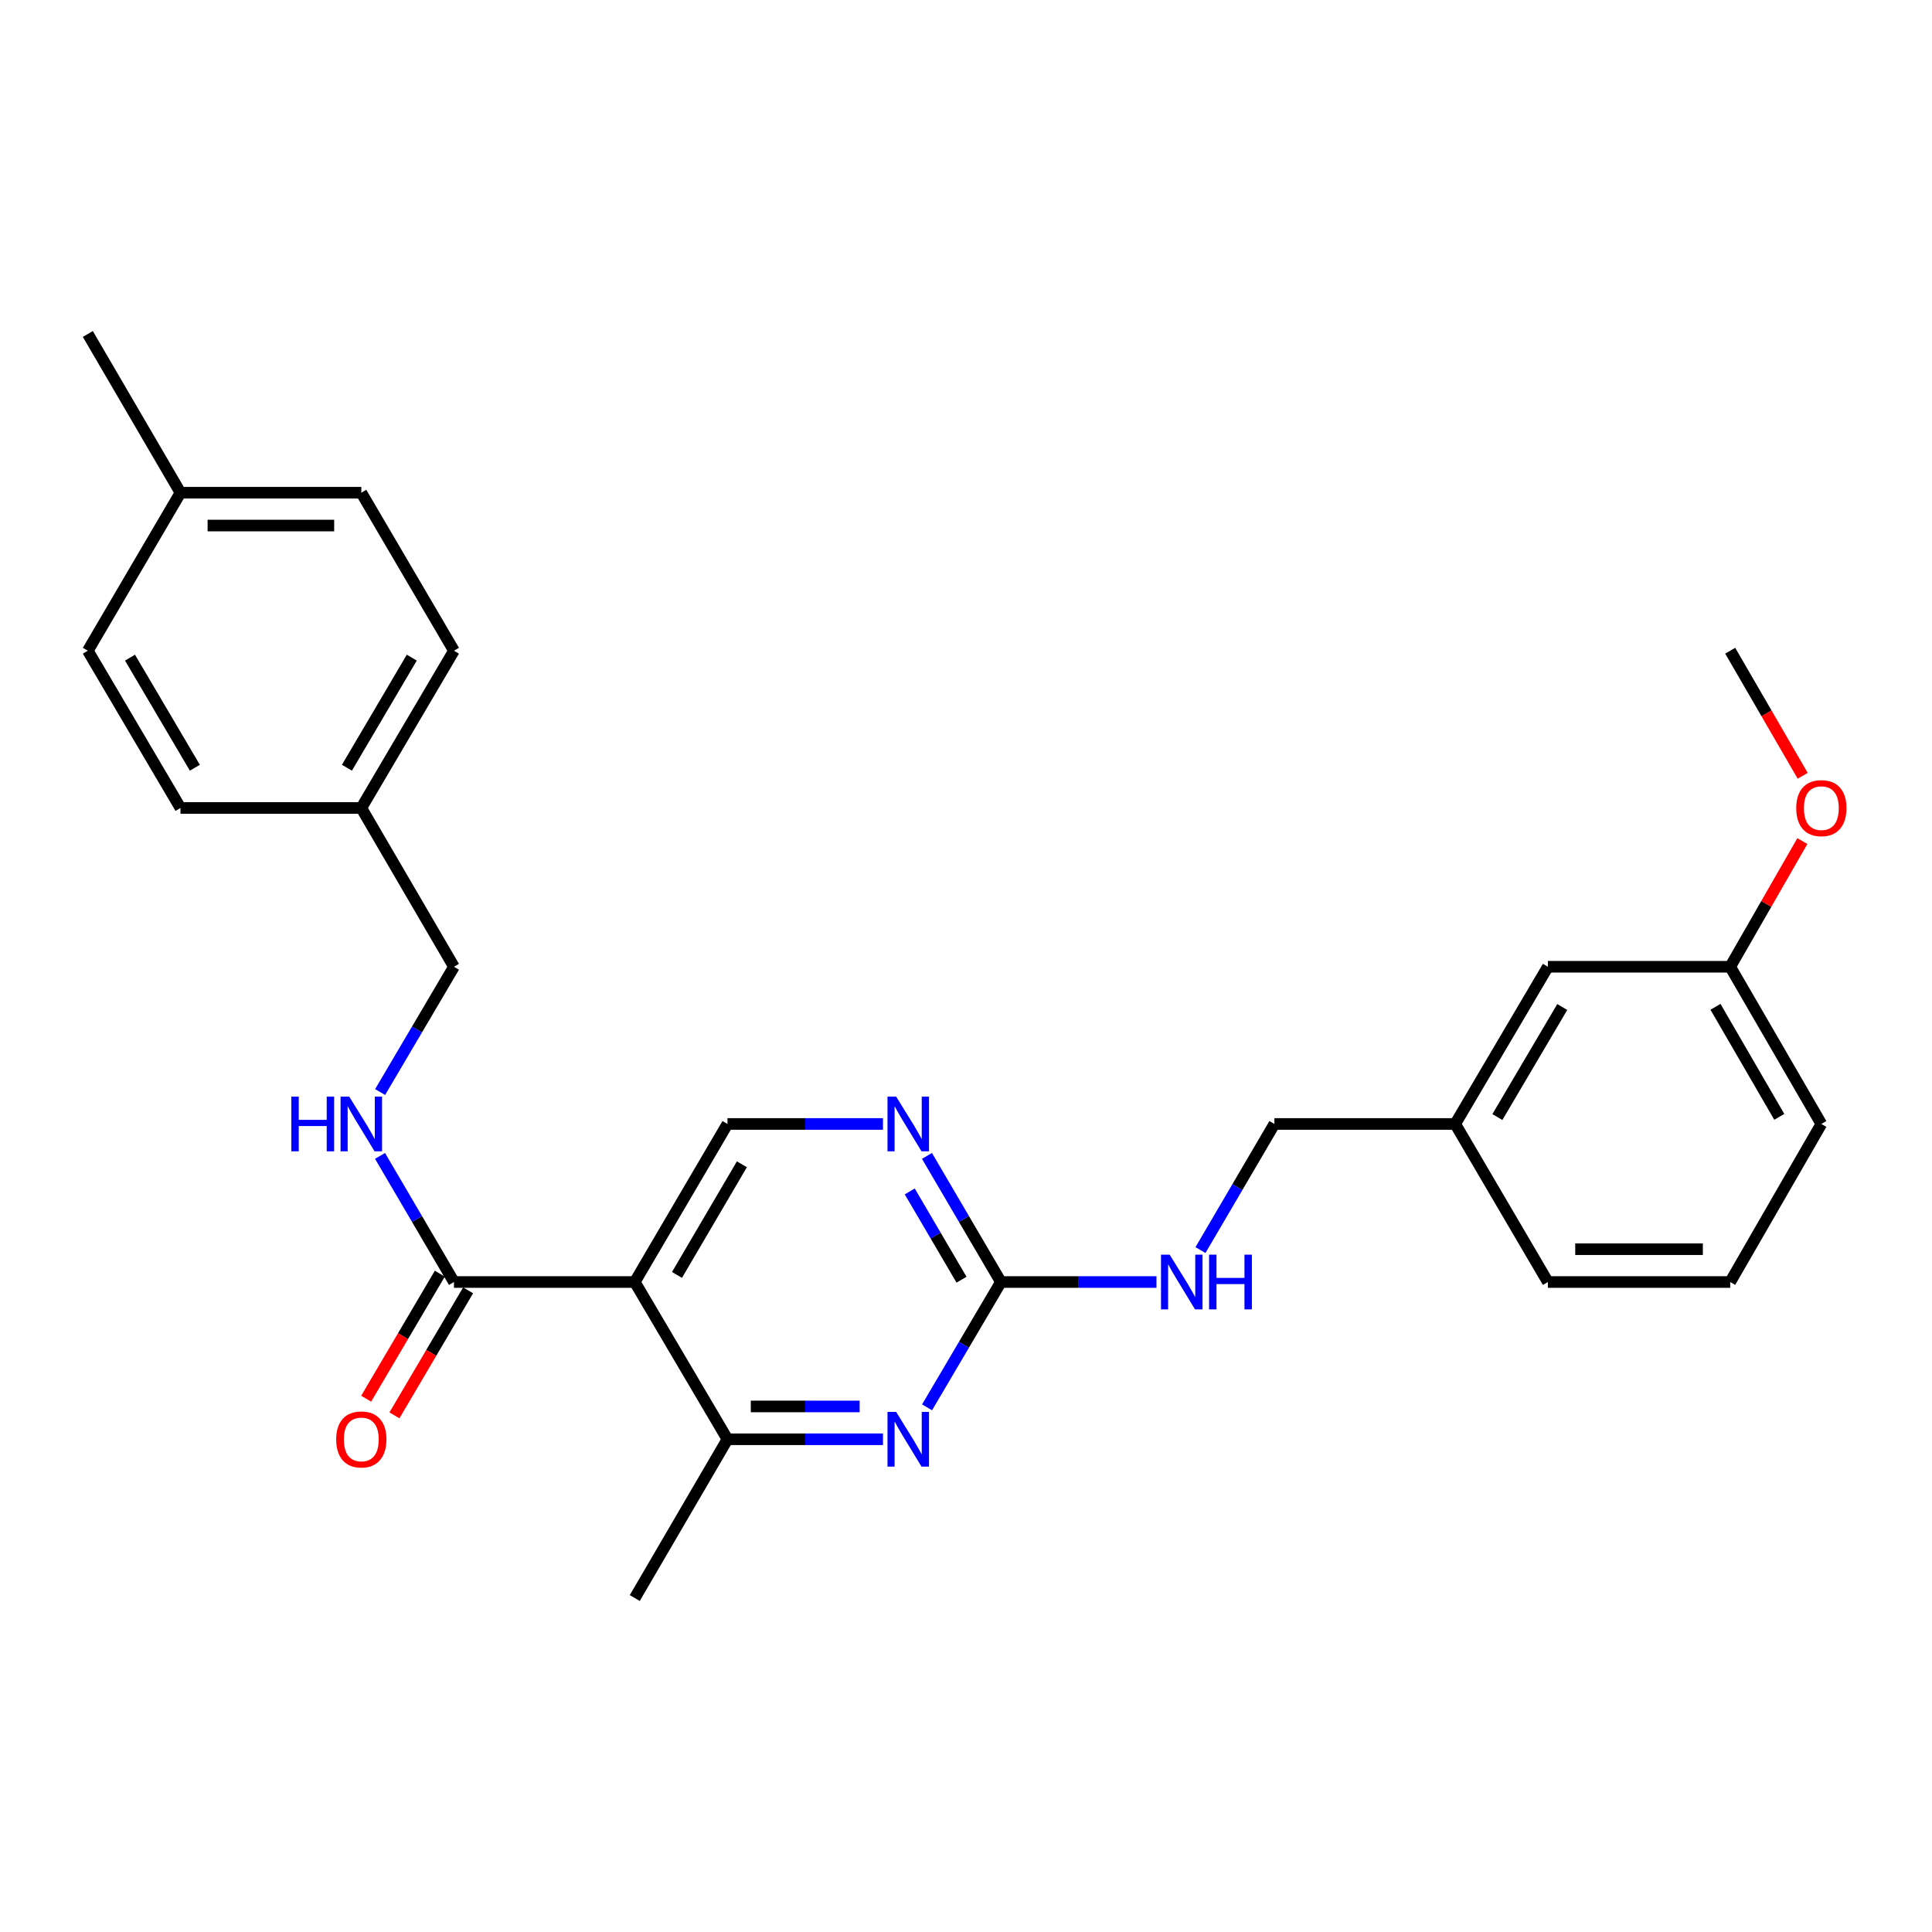 <?xml version='1.0' encoding='iso-8859-1'?>
<svg version='1.1' baseProfile='full'
              xmlns='http://www.w3.org/2000/svg'
                      xmlns:rdkit='http://www.rdkit.org/xml'
                      xmlns:xlink='http://www.w3.org/1999/xlink'
                  xml:space='preserve'
width='1000px' height='1000px' viewBox='0 0 1000 1000'>
<!-- END OF HEADER -->
<rect style='opacity:1.0;fill:#FFFFFF;stroke:none' width='1000' height='1000' x='0' y='0'> </rect>
<path class='bond-2' d='M 328.56,663.569 L 234.971,663.569' style='fill:none;fill-rule:evenodd;stroke:#000000;stroke-width:6px;stroke-linecap:butt;stroke-linejoin:miter;stroke-opacity:1' />
<path class='bond-3' d='M 328.56,663.569 L 376.538,744.962' style='fill:none;fill-rule:evenodd;stroke:#000000;stroke-width:6px;stroke-linecap:butt;stroke-linejoin:miter;stroke-opacity:1' />
<path class='bond-5' d='M 328.56,663.569 L 376.538,581.761' style='fill:none;fill-rule:evenodd;stroke:#000000;stroke-width:6px;stroke-linecap:butt;stroke-linejoin:miter;stroke-opacity:1' />
<path class='bond-5' d='M 350.412,659.893 L 383.997,602.627' style='fill:none;fill-rule:evenodd;stroke:#000000;stroke-width:6px;stroke-linecap:butt;stroke-linejoin:miter;stroke-opacity:1' />
<path class='bond-0' d='M 457.028,744.962 L 416.783,744.962' style='fill:none;fill-rule:evenodd;stroke:#0000FF;stroke-width:6px;stroke-linecap:butt;stroke-linejoin:miter;stroke-opacity:1' />
<path class='bond-0' d='M 416.783,744.962 L 376.538,744.962' style='fill:none;fill-rule:evenodd;stroke:#000000;stroke-width:6px;stroke-linecap:butt;stroke-linejoin:miter;stroke-opacity:1' />
<path class='bond-0' d='M 444.955,727.972 L 416.783,727.972' style='fill:none;fill-rule:evenodd;stroke:#0000FF;stroke-width:6px;stroke-linecap:butt;stroke-linejoin:miter;stroke-opacity:1' />
<path class='bond-0' d='M 416.783,727.972 L 388.612,727.972' style='fill:none;fill-rule:evenodd;stroke:#000000;stroke-width:6px;stroke-linecap:butt;stroke-linejoin:miter;stroke-opacity:1' />
<path class='bond-27' d='M 479.845,728.44 L 498.961,696.004' style='fill:none;fill-rule:evenodd;stroke:#0000FF;stroke-width:6px;stroke-linecap:butt;stroke-linejoin:miter;stroke-opacity:1' />
<path class='bond-27' d='M 498.961,696.004 L 518.076,663.569' style='fill:none;fill-rule:evenodd;stroke:#000000;stroke-width:6px;stroke-linecap:butt;stroke-linejoin:miter;stroke-opacity:1' />
<path class='bond-1' d='M 518.076,663.569 L 498.938,630.93' style='fill:none;fill-rule:evenodd;stroke:#000000;stroke-width:6px;stroke-linecap:butt;stroke-linejoin:miter;stroke-opacity:1' />
<path class='bond-1' d='M 498.938,630.93 L 479.8,598.292' style='fill:none;fill-rule:evenodd;stroke:#0000FF;stroke-width:6px;stroke-linecap:butt;stroke-linejoin:miter;stroke-opacity:1' />
<path class='bond-1' d='M 497.679,662.371 L 484.282,639.524' style='fill:none;fill-rule:evenodd;stroke:#000000;stroke-width:6px;stroke-linecap:butt;stroke-linejoin:miter;stroke-opacity:1' />
<path class='bond-1' d='M 484.282,639.524 L 470.885,616.677' style='fill:none;fill-rule:evenodd;stroke:#0000FF;stroke-width:6px;stroke-linecap:butt;stroke-linejoin:miter;stroke-opacity:1' />
<path class='bond-7' d='M 518.076,663.569 L 558.335,663.569' style='fill:none;fill-rule:evenodd;stroke:#000000;stroke-width:6px;stroke-linecap:butt;stroke-linejoin:miter;stroke-opacity:1' />
<path class='bond-7' d='M 558.335,663.569 L 598.594,663.569' style='fill:none;fill-rule:evenodd;stroke:#0000FF;stroke-width:6px;stroke-linecap:butt;stroke-linejoin:miter;stroke-opacity:1' />
<path class='bond-6' d='M 234.971,663.569 L 215.837,630.93' style='fill:none;fill-rule:evenodd;stroke:#000000;stroke-width:6px;stroke-linecap:butt;stroke-linejoin:miter;stroke-opacity:1' />
<path class='bond-6' d='M 215.837,630.93 L 196.703,598.292' style='fill:none;fill-rule:evenodd;stroke:#0000FF;stroke-width:6px;stroke-linecap:butt;stroke-linejoin:miter;stroke-opacity:1' />
<path class='bond-8' d='M 227.652,659.256 L 208.587,691.612' style='fill:none;fill-rule:evenodd;stroke:#000000;stroke-width:6px;stroke-linecap:butt;stroke-linejoin:miter;stroke-opacity:1' />
<path class='bond-8' d='M 208.587,691.612 L 189.522,723.967' style='fill:none;fill-rule:evenodd;stroke:#FF0000;stroke-width:6px;stroke-linecap:butt;stroke-linejoin:miter;stroke-opacity:1' />
<path class='bond-8' d='M 242.291,667.882 L 223.225,700.237' style='fill:none;fill-rule:evenodd;stroke:#000000;stroke-width:6px;stroke-linecap:butt;stroke-linejoin:miter;stroke-opacity:1' />
<path class='bond-8' d='M 223.225,700.237 L 204.16,732.593' style='fill:none;fill-rule:evenodd;stroke:#FF0000;stroke-width:6px;stroke-linecap:butt;stroke-linejoin:miter;stroke-opacity:1' />
<path class='bond-21' d='M 376.538,744.962 L 328.56,827.138' style='fill:none;fill-rule:evenodd;stroke:#000000;stroke-width:6px;stroke-linecap:butt;stroke-linejoin:miter;stroke-opacity:1' />
<path class='bond-4' d='M 457.028,581.761 L 416.783,581.761' style='fill:none;fill-rule:evenodd;stroke:#0000FF;stroke-width:6px;stroke-linecap:butt;stroke-linejoin:miter;stroke-opacity:1' />
<path class='bond-4' d='M 416.783,581.761 L 376.538,581.761' style='fill:none;fill-rule:evenodd;stroke:#000000;stroke-width:6px;stroke-linecap:butt;stroke-linejoin:miter;stroke-opacity:1' />
<path class='bond-9' d='M 196.75,565.24 L 215.861,532.818' style='fill:none;fill-rule:evenodd;stroke:#0000FF;stroke-width:6px;stroke-linecap:butt;stroke-linejoin:miter;stroke-opacity:1' />
<path class='bond-9' d='M 215.861,532.818 L 234.971,500.396' style='fill:none;fill-rule:evenodd;stroke:#000000;stroke-width:6px;stroke-linecap:butt;stroke-linejoin:miter;stroke-opacity:1' />
<path class='bond-10' d='M 621.363,647.038 L 640.494,614.4' style='fill:none;fill-rule:evenodd;stroke:#0000FF;stroke-width:6px;stroke-linecap:butt;stroke-linejoin:miter;stroke-opacity:1' />
<path class='bond-10' d='M 640.494,614.4 L 659.624,581.761' style='fill:none;fill-rule:evenodd;stroke:#000000;stroke-width:6px;stroke-linecap:butt;stroke-linejoin:miter;stroke-opacity:1' />
<path class='bond-11' d='M 234.971,500.396 L 187.012,418.211' style='fill:none;fill-rule:evenodd;stroke:#000000;stroke-width:6px;stroke-linecap:butt;stroke-linejoin:miter;stroke-opacity:1' />
<path class='bond-13' d='M 659.624,581.761 L 753.212,581.761' style='fill:none;fill-rule:evenodd;stroke:#000000;stroke-width:6px;stroke-linecap:butt;stroke-linejoin:miter;stroke-opacity:1' />
<path class='bond-16' d='M 187.012,418.211 L 93.414,418.211' style='fill:none;fill-rule:evenodd;stroke:#000000;stroke-width:6px;stroke-linecap:butt;stroke-linejoin:miter;stroke-opacity:1' />
<path class='bond-17' d='M 187.012,418.211 L 234.971,336.809' style='fill:none;fill-rule:evenodd;stroke:#000000;stroke-width:6px;stroke-linecap:butt;stroke-linejoin:miter;stroke-opacity:1' />
<path class='bond-17' d='M 179.567,397.376 L 213.139,340.394' style='fill:none;fill-rule:evenodd;stroke:#000000;stroke-width:6px;stroke-linecap:butt;stroke-linejoin:miter;stroke-opacity:1' />
<path class='bond-12' d='M 801.181,500.396 L 753.212,581.761' style='fill:none;fill-rule:evenodd;stroke:#000000;stroke-width:6px;stroke-linecap:butt;stroke-linejoin:miter;stroke-opacity:1' />
<path class='bond-12' d='M 808.622,521.23 L 775.044,578.185' style='fill:none;fill-rule:evenodd;stroke:#000000;stroke-width:6px;stroke-linecap:butt;stroke-linejoin:miter;stroke-opacity:1' />
<path class='bond-14' d='M 801.181,500.396 L 895.553,500.396' style='fill:none;fill-rule:evenodd;stroke:#000000;stroke-width:6px;stroke-linecap:butt;stroke-linejoin:miter;stroke-opacity:1' />
<path class='bond-23' d='M 753.212,581.761 L 801.181,663.569' style='fill:none;fill-rule:evenodd;stroke:#000000;stroke-width:6px;stroke-linecap:butt;stroke-linejoin:miter;stroke-opacity:1' />
<path class='bond-20' d='M 895.553,500.396 L 914.225,467.868' style='fill:none;fill-rule:evenodd;stroke:#000000;stroke-width:6px;stroke-linecap:butt;stroke-linejoin:miter;stroke-opacity:1' />
<path class='bond-20' d='M 914.225,467.868 L 932.897,435.34' style='fill:none;fill-rule:evenodd;stroke:#FF0000;stroke-width:6px;stroke-linecap:butt;stroke-linejoin:miter;stroke-opacity:1' />
<path class='bond-29' d='M 895.553,500.396 L 942.729,581.761' style='fill:none;fill-rule:evenodd;stroke:#000000;stroke-width:6px;stroke-linecap:butt;stroke-linejoin:miter;stroke-opacity:1' />
<path class='bond-29' d='M 887.931,521.123 L 920.955,578.079' style='fill:none;fill-rule:evenodd;stroke:#000000;stroke-width:6px;stroke-linecap:butt;stroke-linejoin:miter;stroke-opacity:1' />
<path class='bond-15' d='M 93.414,255.029 L 187.012,255.029' style='fill:none;fill-rule:evenodd;stroke:#000000;stroke-width:6px;stroke-linecap:butt;stroke-linejoin:miter;stroke-opacity:1' />
<path class='bond-15' d='M 107.454,272.019 L 172.972,272.019' style='fill:none;fill-rule:evenodd;stroke:#000000;stroke-width:6px;stroke-linecap:butt;stroke-linejoin:miter;stroke-opacity:1' />
<path class='bond-25' d='M 93.414,255.029 L 45.455,172.862' style='fill:none;fill-rule:evenodd;stroke:#000000;stroke-width:6px;stroke-linecap:butt;stroke-linejoin:miter;stroke-opacity:1' />
<path class='bond-28' d='M 93.414,255.029 L 45.455,336.809' style='fill:none;fill-rule:evenodd;stroke:#000000;stroke-width:6px;stroke-linecap:butt;stroke-linejoin:miter;stroke-opacity:1' />
<path class='bond-18' d='M 93.414,418.211 L 45.455,336.809' style='fill:none;fill-rule:evenodd;stroke:#000000;stroke-width:6px;stroke-linecap:butt;stroke-linejoin:miter;stroke-opacity:1' />
<path class='bond-18' d='M 100.859,397.376 L 67.287,340.394' style='fill:none;fill-rule:evenodd;stroke:#000000;stroke-width:6px;stroke-linecap:butt;stroke-linejoin:miter;stroke-opacity:1' />
<path class='bond-19' d='M 234.971,336.809 L 187.012,255.029' style='fill:none;fill-rule:evenodd;stroke:#000000;stroke-width:6px;stroke-linecap:butt;stroke-linejoin:miter;stroke-opacity:1' />
<path class='bond-26' d='M 933.067,401.539 L 914.31,369.174' style='fill:none;fill-rule:evenodd;stroke:#FF0000;stroke-width:6px;stroke-linecap:butt;stroke-linejoin:miter;stroke-opacity:1' />
<path class='bond-26' d='M 914.31,369.174 L 895.553,336.809' style='fill:none;fill-rule:evenodd;stroke:#000000;stroke-width:6px;stroke-linecap:butt;stroke-linejoin:miter;stroke-opacity:1' />
<path class='bond-22' d='M 895.553,663.569 L 801.181,663.569' style='fill:none;fill-rule:evenodd;stroke:#000000;stroke-width:6px;stroke-linecap:butt;stroke-linejoin:miter;stroke-opacity:1' />
<path class='bond-22' d='M 881.397,646.579 L 815.337,646.579' style='fill:none;fill-rule:evenodd;stroke:#000000;stroke-width:6px;stroke-linecap:butt;stroke-linejoin:miter;stroke-opacity:1' />
<path class='bond-24' d='M 895.553,663.569 L 942.729,581.761' style='fill:none;fill-rule:evenodd;stroke:#000000;stroke-width:6px;stroke-linecap:butt;stroke-linejoin:miter;stroke-opacity:1' />
<path  class='atom-1' d='M 463.847 730.802
L 473.127 745.802
Q 474.047 747.282, 475.527 749.962
Q 477.007 752.642, 477.087 752.802
L 477.087 730.802
L 480.847 730.802
L 480.847 759.122
L 476.967 759.122
L 467.007 742.722
Q 465.847 740.802, 464.607 738.602
Q 463.407 736.402, 463.047 735.722
L 463.047 759.122
L 459.367 759.122
L 459.367 730.802
L 463.847 730.802
' fill='#0000FF'/>
<path  class='atom-5' d='M 463.847 567.601
L 473.127 582.601
Q 474.047 584.081, 475.527 586.761
Q 477.007 589.441, 477.087 589.601
L 477.087 567.601
L 480.847 567.601
L 480.847 595.921
L 476.967 595.921
L 467.007 579.521
Q 465.847 577.601, 464.607 575.401
Q 463.407 573.201, 463.047 572.521
L 463.047 595.921
L 459.367 595.921
L 459.367 567.601
L 463.847 567.601
' fill='#0000FF'/>
<path  class='atom-7' d='M 150.792 567.601
L 154.632 567.601
L 154.632 579.641
L 169.112 579.641
L 169.112 567.601
L 172.952 567.601
L 172.952 595.921
L 169.112 595.921
L 169.112 582.841
L 154.632 582.841
L 154.632 595.921
L 150.792 595.921
L 150.792 567.601
' fill='#0000FF'/>
<path  class='atom-7' d='M 180.752 567.601
L 190.032 582.601
Q 190.952 584.081, 192.432 586.761
Q 193.912 589.441, 193.992 589.601
L 193.992 567.601
L 197.752 567.601
L 197.752 595.921
L 193.872 595.921
L 183.912 579.521
Q 182.752 577.601, 181.512 575.401
Q 180.312 573.201, 179.952 572.521
L 179.952 595.921
L 176.272 595.921
L 176.272 567.601
L 180.752 567.601
' fill='#0000FF'/>
<path  class='atom-8' d='M 605.414 649.409
L 614.694 664.409
Q 615.614 665.889, 617.094 668.569
Q 618.574 671.249, 618.654 671.409
L 618.654 649.409
L 622.414 649.409
L 622.414 677.729
L 618.534 677.729
L 608.574 661.329
Q 607.414 659.409, 606.174 657.209
Q 604.974 655.009, 604.614 654.329
L 604.614 677.729
L 600.934 677.729
L 600.934 649.409
L 605.414 649.409
' fill='#0000FF'/>
<path  class='atom-8' d='M 625.814 649.409
L 629.654 649.409
L 629.654 661.449
L 644.134 661.449
L 644.134 649.409
L 647.974 649.409
L 647.974 677.729
L 644.134 677.729
L 644.134 664.649
L 629.654 664.649
L 629.654 677.729
L 625.814 677.729
L 625.814 649.409
' fill='#0000FF'/>
<path  class='atom-9' d='M 174.012 745.042
Q 174.012 738.242, 177.372 734.442
Q 180.732 730.642, 187.012 730.642
Q 193.292 730.642, 196.652 734.442
Q 200.012 738.242, 200.012 745.042
Q 200.012 751.922, 196.612 755.842
Q 193.212 759.722, 187.012 759.722
Q 180.772 759.722, 177.372 755.842
Q 174.012 751.962, 174.012 745.042
M 187.012 756.522
Q 191.332 756.522, 193.652 753.642
Q 196.012 750.722, 196.012 745.042
Q 196.012 739.482, 193.652 736.682
Q 191.332 733.842, 187.012 733.842
Q 182.692 733.842, 180.332 736.642
Q 178.012 739.442, 178.012 745.042
Q 178.012 750.762, 180.332 753.642
Q 182.692 756.522, 187.012 756.522
' fill='#FF0000'/>
<path  class='atom-21' d='M 929.729 418.291
Q 929.729 411.491, 933.089 407.691
Q 936.449 403.891, 942.729 403.891
Q 949.009 403.891, 952.369 407.691
Q 955.729 411.491, 955.729 418.291
Q 955.729 425.171, 952.329 429.091
Q 948.929 432.971, 942.729 432.971
Q 936.489 432.971, 933.089 429.091
Q 929.729 425.211, 929.729 418.291
M 942.729 429.771
Q 947.049 429.771, 949.369 426.891
Q 951.729 423.971, 951.729 418.291
Q 951.729 412.731, 949.369 409.931
Q 947.049 407.091, 942.729 407.091
Q 938.409 407.091, 936.049 409.891
Q 933.729 412.691, 933.729 418.291
Q 933.729 424.011, 936.049 426.891
Q 938.409 429.771, 942.729 429.771
' fill='#FF0000'/>
</svg>
